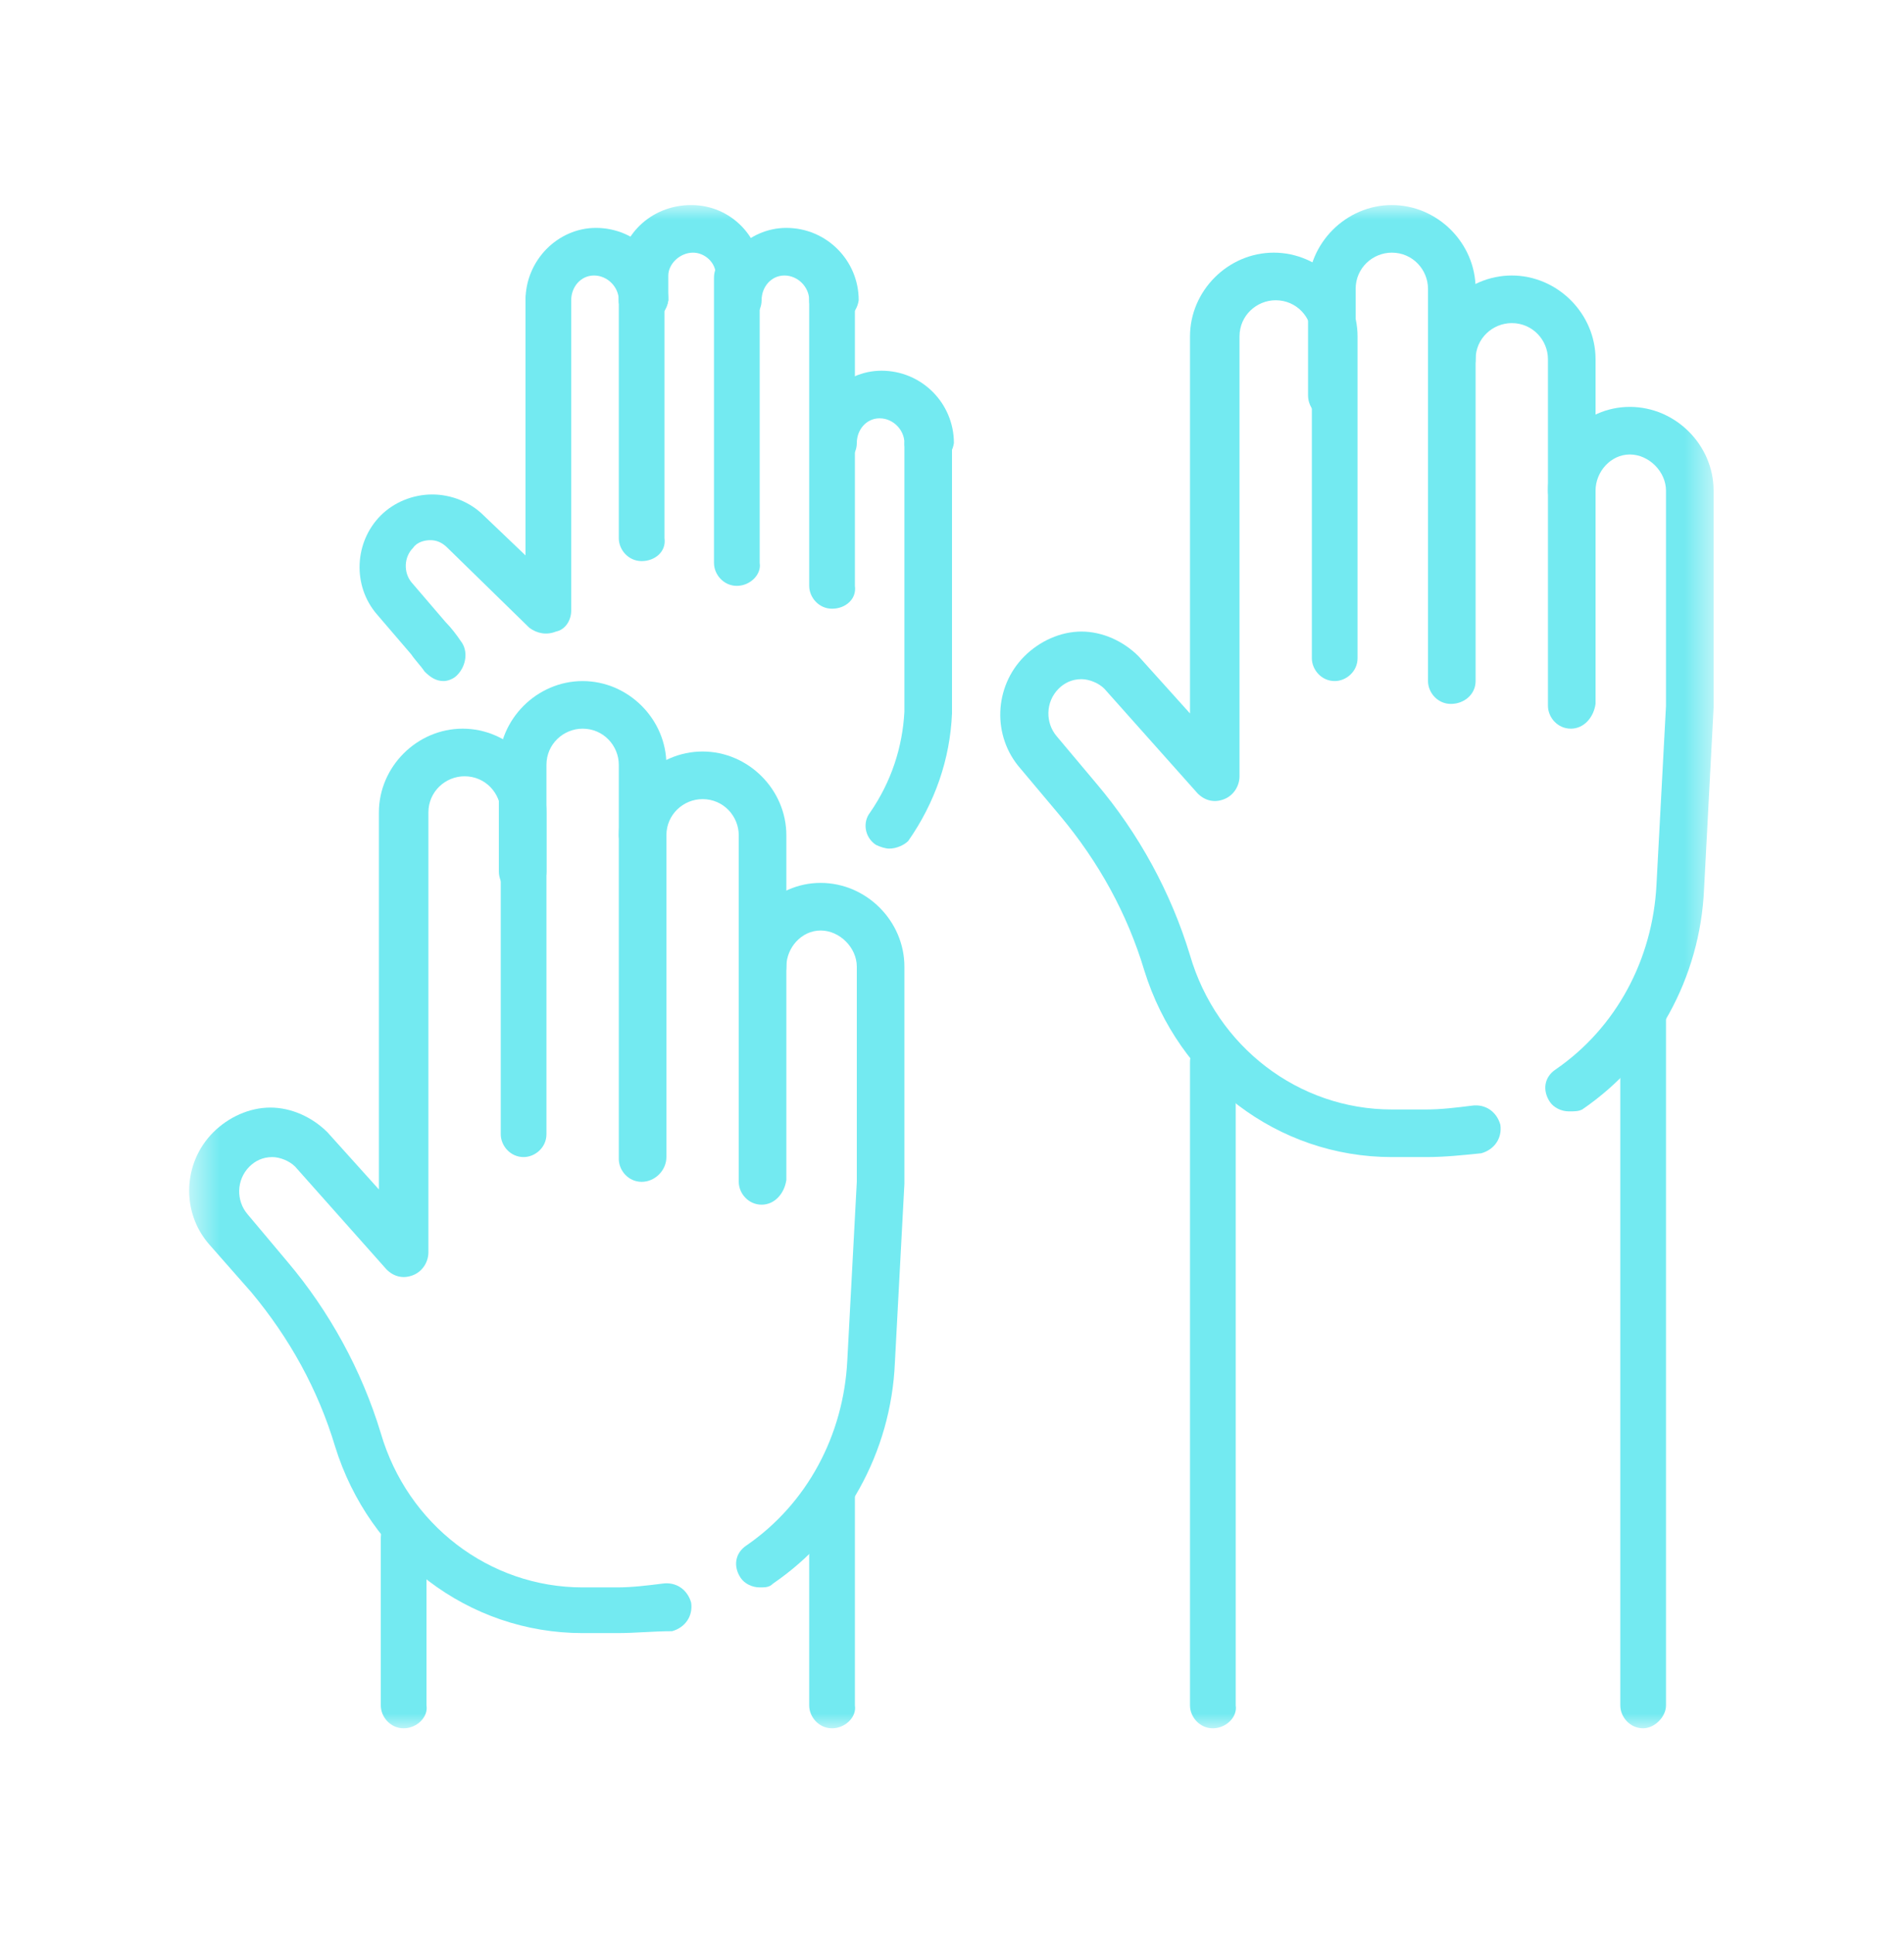 <svg width="65" height="66" viewBox="0 0 65 66" fill="none" xmlns="http://www.w3.org/2000/svg">
<mask id="mask0_72_5282" style="mask-type:luminance" maskUnits="userSpaceOnUse" x="6" y="7" width="53" height="52">
<path d="M58.5 7H6.5V59H58.5V7Z" fill="white"/>
</mask>
<g mask="url(#mask0_72_5282)">
<path d="M30.355 28.97C30.225 28.97 30.03 28.905 29.9 28.84C29.51 28.58 29.445 28.06 29.705 27.735C30.42 26.695 30.81 25.525 30.875 24.29V15.19C30.875 14.735 31.265 14.345 31.72 14.345C32.175 14.345 32.5 14.735 32.5 15.19V24.29C32.5 24.29 32.5 24.29 32.5 24.355C32.435 25.915 31.915 27.41 31.005 28.71C30.875 28.84 30.615 28.97 30.355 28.97Z" fill="#73EAF1"/>
</g>
<mask id="mask1_72_5282" style="mask-type:luminance" maskUnits="userSpaceOnUse" x="6" y="7" width="53" height="52">
<path d="M58.5 7H6.5V59H58.5V7Z" fill="white"/>
</mask>
<g mask="url(#mask1_72_5282)">
<path d="M15.145 23.25C14.885 23.25 14.69 23.12 14.495 22.925C14.365 22.73 14.17 22.535 14.04 22.34L12.87 20.975C12.025 20 12.09 18.505 13 17.595C13.455 17.14 14.105 16.88 14.755 16.88C15.405 16.88 16.055 17.14 16.51 17.595L17.94 18.96V10.25C17.94 9.795 18.33 9.405 18.72 9.405C19.11 9.405 19.5 9.795 19.5 10.25V20.845C19.5 21.17 19.305 21.495 18.98 21.56C18.655 21.69 18.33 21.625 18.07 21.43L15.275 18.7C15.08 18.505 14.885 18.44 14.69 18.44C14.495 18.44 14.235 18.505 14.105 18.7C13.78 19.025 13.78 19.545 14.04 19.87L15.21 21.235C15.405 21.43 15.6 21.69 15.73 21.885C15.99 22.21 15.925 22.73 15.6 23.055C15.47 23.185 15.275 23.25 15.145 23.25Z" fill="#73EAF1"/>
</g>
<mask id="mask2_72_5282" style="mask-type:luminance" maskUnits="userSpaceOnUse" x="6" y="7" width="53" height="52">
<path d="M58.5 7H6.5V59H58.5V7Z" fill="white"/>
</mask>
<g mask="url(#mask2_72_5282)">
<path d="M21.905 19.155C21.45 19.155 21.125 18.765 21.125 18.375V10.25C21.125 9.795 21.515 9.47 21.905 9.47C22.36 9.47 22.685 9.86 22.685 10.25V18.375C22.75 18.83 22.36 19.155 21.905 19.155Z" fill="#73EAF1"/>
</g>
<mask id="mask3_72_5282" style="mask-type:luminance" maskUnits="userSpaceOnUse" x="6" y="7" width="53" height="52">
<path d="M58.5 7H6.5V59H58.5V7Z" fill="white"/>
</mask>
<g mask="url(#mask3_72_5282)">
<path d="M21.905 11.03C21.45 11.03 21.125 10.64 21.125 10.25V9.405C21.125 8.04 22.23 7 23.595 7C24.96 7 26 8.105 26 9.405C26 9.86 25.61 10.25 25.22 10.25C24.765 10.25 24.44 9.86 24.44 9.405C24.44 8.95 24.05 8.625 23.66 8.625C23.205 8.625 22.815 9.015 22.815 9.405V10.25C22.75 10.705 22.36 11.03 21.905 11.03Z" fill="#73EAF1"/>
</g>
<mask id="mask4_72_5282" style="mask-type:luminance" maskUnits="userSpaceOnUse" x="6" y="7" width="53" height="52">
<path d="M58.5 7H6.5V59H58.5V7Z" fill="white"/>
</mask>
<g mask="url(#mask4_72_5282)">
<path d="M25.155 20C24.7 20 24.375 19.61 24.375 19.22V9.47C24.375 9.015 24.765 8.69 25.155 8.69C25.61 8.69 25.935 9.08 25.935 9.47V19.22C26 19.61 25.61 20 25.155 20Z" fill="#73EAF1"/>
</g>
<mask id="mask5_72_5282" style="mask-type:luminance" maskUnits="userSpaceOnUse" x="6" y="7" width="53" height="52">
<path d="M58.5 7H6.5V59H58.5V7Z" fill="white"/>
</mask>
<g mask="url(#mask5_72_5282)">
<path d="M28.405 20.78C27.95 20.78 27.625 20.39 27.625 20V10.25C27.625 9.795 28.015 9.47 28.405 9.47C28.86 9.47 29.185 9.86 29.185 10.25V20C29.25 20.455 28.86 20.78 28.405 20.78Z" fill="#73EAF1"/>
</g>
<mask id="mask6_72_5282" style="mask-type:luminance" maskUnits="userSpaceOnUse" x="6" y="7" width="53" height="52">
<path d="M58.5 7H6.5V59H58.5V7Z" fill="white"/>
</mask>
<g mask="url(#mask6_72_5282)">
<path d="M31.655 15.905C31.2 15.905 30.875 15.515 30.875 15.125C30.875 14.67 30.485 14.28 30.03 14.28C29.575 14.28 29.25 14.67 29.25 15.125C29.25 15.58 28.86 15.905 28.47 15.905C28.015 15.905 27.69 15.515 27.69 15.125C27.69 13.76 28.795 12.655 30.095 12.655C31.46 12.655 32.565 13.76 32.565 15.125C32.5 15.58 32.11 15.905 31.655 15.905Z" fill="#73EAF1"/>
</g>
<mask id="mask7_72_5282" style="mask-type:luminance" maskUnits="userSpaceOnUse" x="6" y="7" width="53" height="52">
<path d="M58.5 7H6.5V59H58.5V7Z" fill="white"/>
</mask>
<g mask="url(#mask7_72_5282)">
<path d="M28.405 11.03C27.95 11.03 27.625 10.64 27.625 10.25C27.625 9.795 27.235 9.405 26.78 9.405C26.325 9.405 26 9.795 26 10.25C26 10.705 25.61 11.03 25.22 11.03C24.765 11.03 24.44 10.64 24.44 10.25C24.44 8.885 25.545 7.78 26.845 7.78C28.21 7.78 29.315 8.885 29.315 10.25C29.25 10.705 28.86 11.03 28.405 11.03Z" fill="#73EAF1"/>
</g>
<mask id="mask8_72_5282" style="mask-type:luminance" maskUnits="userSpaceOnUse" x="6" y="7" width="53" height="52">
<path d="M58.5 7H6.5V59H58.5V7Z" fill="white"/>
</mask>
<g mask="url(#mask8_72_5282)">
<path d="M21.905 11.03C21.45 11.03 21.125 10.64 21.125 10.25C21.125 9.795 20.735 9.405 20.28 9.405C19.825 9.405 19.5 9.795 19.5 10.25C19.5 10.705 19.11 11.03 18.72 11.03C18.265 11.03 17.94 10.64 17.94 10.25C17.94 8.885 19.045 7.78 20.345 7.78C21.71 7.78 22.815 8.885 22.815 10.25C22.75 10.705 22.36 11.03 21.905 11.03Z" fill="#73EAF1"/>
</g>
<mask id="mask9_72_5282" style="mask-type:luminance" maskUnits="userSpaceOnUse" x="6" y="7" width="53" height="52">
<path d="M58.5 7H6.5V59H58.5V7Z" fill="white"/>
</mask>
<g mask="url(#mask9_72_5282)">
<path d="M53.56 37.94C53.3 37.94 53.04 37.81 52.91 37.615C52.65 37.225 52.715 36.77 53.105 36.51C55.185 35.08 56.42 32.74 56.55 30.205L56.875 24.095V16.75C56.875 16.1 56.29 15.515 55.64 15.515C54.99 15.515 54.47 16.1 54.47 16.75C54.47 17.205 54.08 17.595 53.625 17.595C53.17 17.595 52.845 17.205 52.845 16.75C52.845 15.19 54.08 13.89 55.64 13.89C57.2 13.89 58.5 15.19 58.5 16.75V24.095C58.5 24.095 58.5 24.095 58.5 24.16L58.175 30.335C58.045 33.39 56.485 36.185 54.015 37.875C53.885 37.94 53.755 37.94 53.56 37.94Z" fill="#73EAF1"/>
</g>
<mask id="mask10_72_5282" style="mask-type:luminance" maskUnits="userSpaceOnUse" x="6" y="7" width="53" height="52">
<path d="M58.5 7H6.5V59H58.5V7Z" fill="white"/>
</mask>
<g mask="url(#mask10_72_5282)">
<path d="M48.685 39.5H47.515C43.615 39.5 40.235 36.9 39.065 33.13C38.48 31.18 37.505 29.425 36.205 27.865L34.84 26.24C33.865 25.135 33.93 23.445 34.97 22.405C35.49 21.885 36.205 21.56 36.92 21.56C37.635 21.56 38.35 21.885 38.87 22.405L40.625 24.355V11.485C40.625 9.925 41.925 8.625 43.485 8.625C45.045 8.625 46.345 9.925 46.345 11.485V22.47C46.345 22.925 45.955 23.25 45.565 23.25C45.11 23.25 44.785 22.86 44.785 22.47V11.485C44.785 10.835 44.265 10.25 43.55 10.25C42.9 10.25 42.315 10.77 42.315 11.485V26.5C42.315 26.825 42.12 27.15 41.795 27.28C41.47 27.41 41.145 27.345 40.885 27.085L37.7 23.51C37.505 23.315 37.18 23.185 36.92 23.185C36.595 23.185 36.335 23.315 36.14 23.51C35.685 23.965 35.685 24.68 36.075 25.135L37.44 26.76C38.87 28.45 39.975 30.465 40.625 32.61C41.535 35.73 44.33 37.875 47.515 37.875H48.685C49.205 37.875 49.725 37.81 50.245 37.745C50.7 37.68 51.09 37.94 51.22 38.395C51.285 38.85 51.025 39.24 50.57 39.37C49.92 39.435 49.335 39.5 48.685 39.5Z" fill="#73EAF1"/>
</g>
<mask id="mask11_72_5282" style="mask-type:luminance" maskUnits="userSpaceOnUse" x="6" y="7" width="53" height="52">
<path d="M58.5 7H6.5V59H58.5V7Z" fill="white"/>
</mask>
<g mask="url(#mask11_72_5282)">
<path d="M49.53 24.03C49.075 24.03 48.75 23.64 48.75 23.25V9.86C48.75 9.21 48.23 8.625 47.515 8.625C46.865 8.625 46.28 9.145 46.28 9.86V13.5C46.28 13.955 45.89 14.345 45.5 14.345C45.045 14.345 44.655 13.955 44.655 13.5V9.86C44.655 8.3 45.955 7 47.515 7C49.075 7 50.375 8.3 50.375 9.86V23.25C50.375 23.705 49.985 24.03 49.53 24.03Z" fill="#73EAF1"/>
</g>
<mask id="mask12_72_5282" style="mask-type:luminance" maskUnits="userSpaceOnUse" x="6" y="7" width="53" height="52">
<path d="M58.5 7H6.5V59H58.5V7Z" fill="white"/>
</mask>
<g mask="url(#mask12_72_5282)">
<path d="M53.625 24.875C53.17 24.875 52.845 24.485 52.845 24.095V12.265C52.845 11.615 52.325 11.03 51.61 11.03C50.96 11.03 50.375 11.55 50.375 12.265C50.375 12.72 49.985 13.045 49.595 13.045C49.14 13.045 48.75 12.655 48.75 12.265C48.75 10.705 50.05 9.405 51.61 9.405C53.17 9.405 54.47 10.705 54.47 12.265V24.03C54.405 24.485 54.08 24.875 53.625 24.875Z" fill="#73EAF1"/>
</g>
<mask id="mask13_72_5282" style="mask-type:luminance" maskUnits="userSpaceOnUse" x="6" y="7" width="53" height="52">
<path d="M58.5 7H6.5V59H58.5V7Z" fill="white"/>
</mask>
<g mask="url(#mask13_72_5282)">
<path d="M41.405 59C40.95 59 40.625 58.61 40.625 58.22V36.25C40.625 35.795 41.015 35.47 41.405 35.47C41.86 35.47 42.185 35.86 42.185 36.25V58.22C42.25 58.61 41.86 59 41.405 59Z" fill="#73EAF1"/>
</g>
<mask id="mask14_72_5282" style="mask-type:luminance" maskUnits="userSpaceOnUse" x="6" y="7" width="53" height="52">
<path d="M58.5 7H6.5V59H58.5V7Z" fill="white"/>
</mask>
<g mask="url(#mask14_72_5282)">
<path d="M56.095 59C55.64 59 55.315 58.61 55.315 58.22V34.625C55.315 34.17 55.705 33.78 56.095 33.78C56.55 33.78 56.875 34.17 56.875 34.625V58.22C56.875 58.61 56.485 59 56.095 59Z" fill="#73EAF1"/>
</g>
<mask id="mask15_72_5282" style="mask-type:luminance" maskUnits="userSpaceOnUse" x="6" y="7" width="53" height="52">
<path d="M58.5 7H6.5V59H58.5V7Z" fill="white"/>
</mask>
<g mask="url(#mask15_72_5282)">
<path d="M25.935 54.19C25.675 54.19 25.415 54.06 25.285 53.865C25.025 53.475 25.09 53.02 25.48 52.76C27.56 51.33 28.795 48.99 28.925 46.455L29.25 40.345V33C29.25 32.35 28.665 31.765 28.015 31.765C27.365 31.765 26.845 32.35 26.845 33C26.845 33.455 26.455 33.845 26 33.845C25.545 33.845 25.22 33.455 25.22 33C25.22 31.44 26.455 30.14 28.015 30.14C29.575 30.14 30.875 31.44 30.875 33V40.345C30.875 40.345 30.875 40.345 30.875 40.41L30.55 46.52C30.42 49.575 28.86 52.37 26.39 54.06C26.26 54.19 26.13 54.19 25.935 54.19Z" fill="#73EAF1"/>
</g>
<mask id="mask16_72_5282" style="mask-type:luminance" maskUnits="userSpaceOnUse" x="6" y="7" width="53" height="52">
<path d="M58.5 7H6.5V59H58.5V7Z" fill="white"/>
</mask>
<g mask="url(#mask16_72_5282)">
<path d="M21.06 55.75H19.89C15.99 55.75 12.61 53.15 11.44 49.38C10.855 47.43 9.88 45.675 8.58 44.115L7.15 42.49C6.175 41.385 6.24 39.695 7.28 38.655C7.8 38.135 8.515 37.81 9.23 37.81C9.945 37.81 10.66 38.135 11.18 38.655L12.935 40.605V27.735C12.935 26.175 14.235 24.875 15.795 24.875C17.355 24.875 18.655 26.175 18.655 27.735V38.72C18.655 39.175 18.265 39.5 17.875 39.5C17.42 39.5 17.095 39.11 17.095 38.72V27.735C17.095 27.085 16.575 26.5 15.86 26.5C15.21 26.5 14.625 27.02 14.625 27.735V42.75C14.625 43.075 14.43 43.4 14.105 43.53C13.78 43.66 13.455 43.595 13.195 43.335L10.075 39.825C9.88 39.63 9.555 39.5 9.295 39.5C8.97 39.5 8.71 39.63 8.515 39.825C8.06 40.28 8.06 40.995 8.45 41.45L9.815 43.075C11.245 44.765 12.35 46.78 13 48.925C13.91 52.045 16.705 54.19 19.89 54.19H21.06C21.58 54.19 22.1 54.125 22.62 54.06C23.075 53.995 23.465 54.255 23.595 54.71C23.66 55.165 23.4 55.555 22.945 55.685C22.295 55.685 21.71 55.75 21.06 55.75Z" fill="#73EAF1"/>
</g>
<mask id="mask17_72_5282" style="mask-type:luminance" maskUnits="userSpaceOnUse" x="6" y="7" width="53" height="52">
<path d="M58.5 7H6.5V59H58.5V7Z" fill="white"/>
</mask>
<g mask="url(#mask17_72_5282)">
<path d="M21.905 40.345C21.45 40.345 21.125 39.955 21.125 39.565V26.11C21.125 25.46 20.605 24.875 19.89 24.875C19.24 24.875 18.655 25.395 18.655 26.11V29.75C18.655 30.205 18.265 30.595 17.875 30.595C17.42 30.595 17.03 30.205 17.03 29.75V26.11C17.03 24.55 18.33 23.25 19.89 23.25C21.45 23.25 22.75 24.55 22.75 26.11V39.5C22.75 39.955 22.36 40.345 21.905 40.345Z" fill="#73EAF1"/>
</g>
<mask id="mask18_72_5282" style="mask-type:luminance" maskUnits="userSpaceOnUse" x="6" y="7" width="53" height="52">
<path d="M58.5 7H6.5V59H58.5V7Z" fill="white"/>
</mask>
<g mask="url(#mask18_72_5282)">
<path d="M26 41.125C25.545 41.125 25.22 40.735 25.22 40.345V28.515C25.22 27.865 24.7 27.28 23.985 27.28C23.335 27.28 22.75 27.8 22.75 28.515C22.75 28.97 22.36 29.295 21.97 29.295C21.515 29.295 21.125 28.905 21.125 28.515C21.125 26.955 22.425 25.655 23.985 25.655C25.545 25.655 26.845 26.955 26.845 28.515V40.28C26.78 40.735 26.455 41.125 26 41.125Z" fill="#73EAF1"/>
</g>
<mask id="mask19_72_5282" style="mask-type:luminance" maskUnits="userSpaceOnUse" x="6" y="7" width="53" height="52">
<path d="M58.5 7H6.5V59H58.5V7Z" fill="white"/>
</mask>
<g mask="url(#mask19_72_5282)">
<path d="M13.78 59C13.325 59 13 58.61 13 58.22V52.5C13 52.045 13.39 51.655 13.78 51.655C14.235 51.655 14.56 52.045 14.56 52.5V58.22C14.625 58.61 14.235 59 13.78 59Z" fill="#73EAF1"/>
</g>
<mask id="mask20_72_5282" style="mask-type:luminance" maskUnits="userSpaceOnUse" x="6" y="7" width="53" height="52">
<path d="M58.5 7H6.5V59H58.5V7Z" fill="white"/>
</mask>
<g mask="url(#mask20_72_5282)">
<path d="M28.405 59C27.95 59 27.625 58.61 27.625 58.22V50.875C27.625 50.42 28.015 50.095 28.405 50.095C28.86 50.095 29.185 50.485 29.185 50.875V58.22C29.25 58.61 28.86 59 28.405 59Z" fill="#73EAF1"/>
</g>
</svg>
